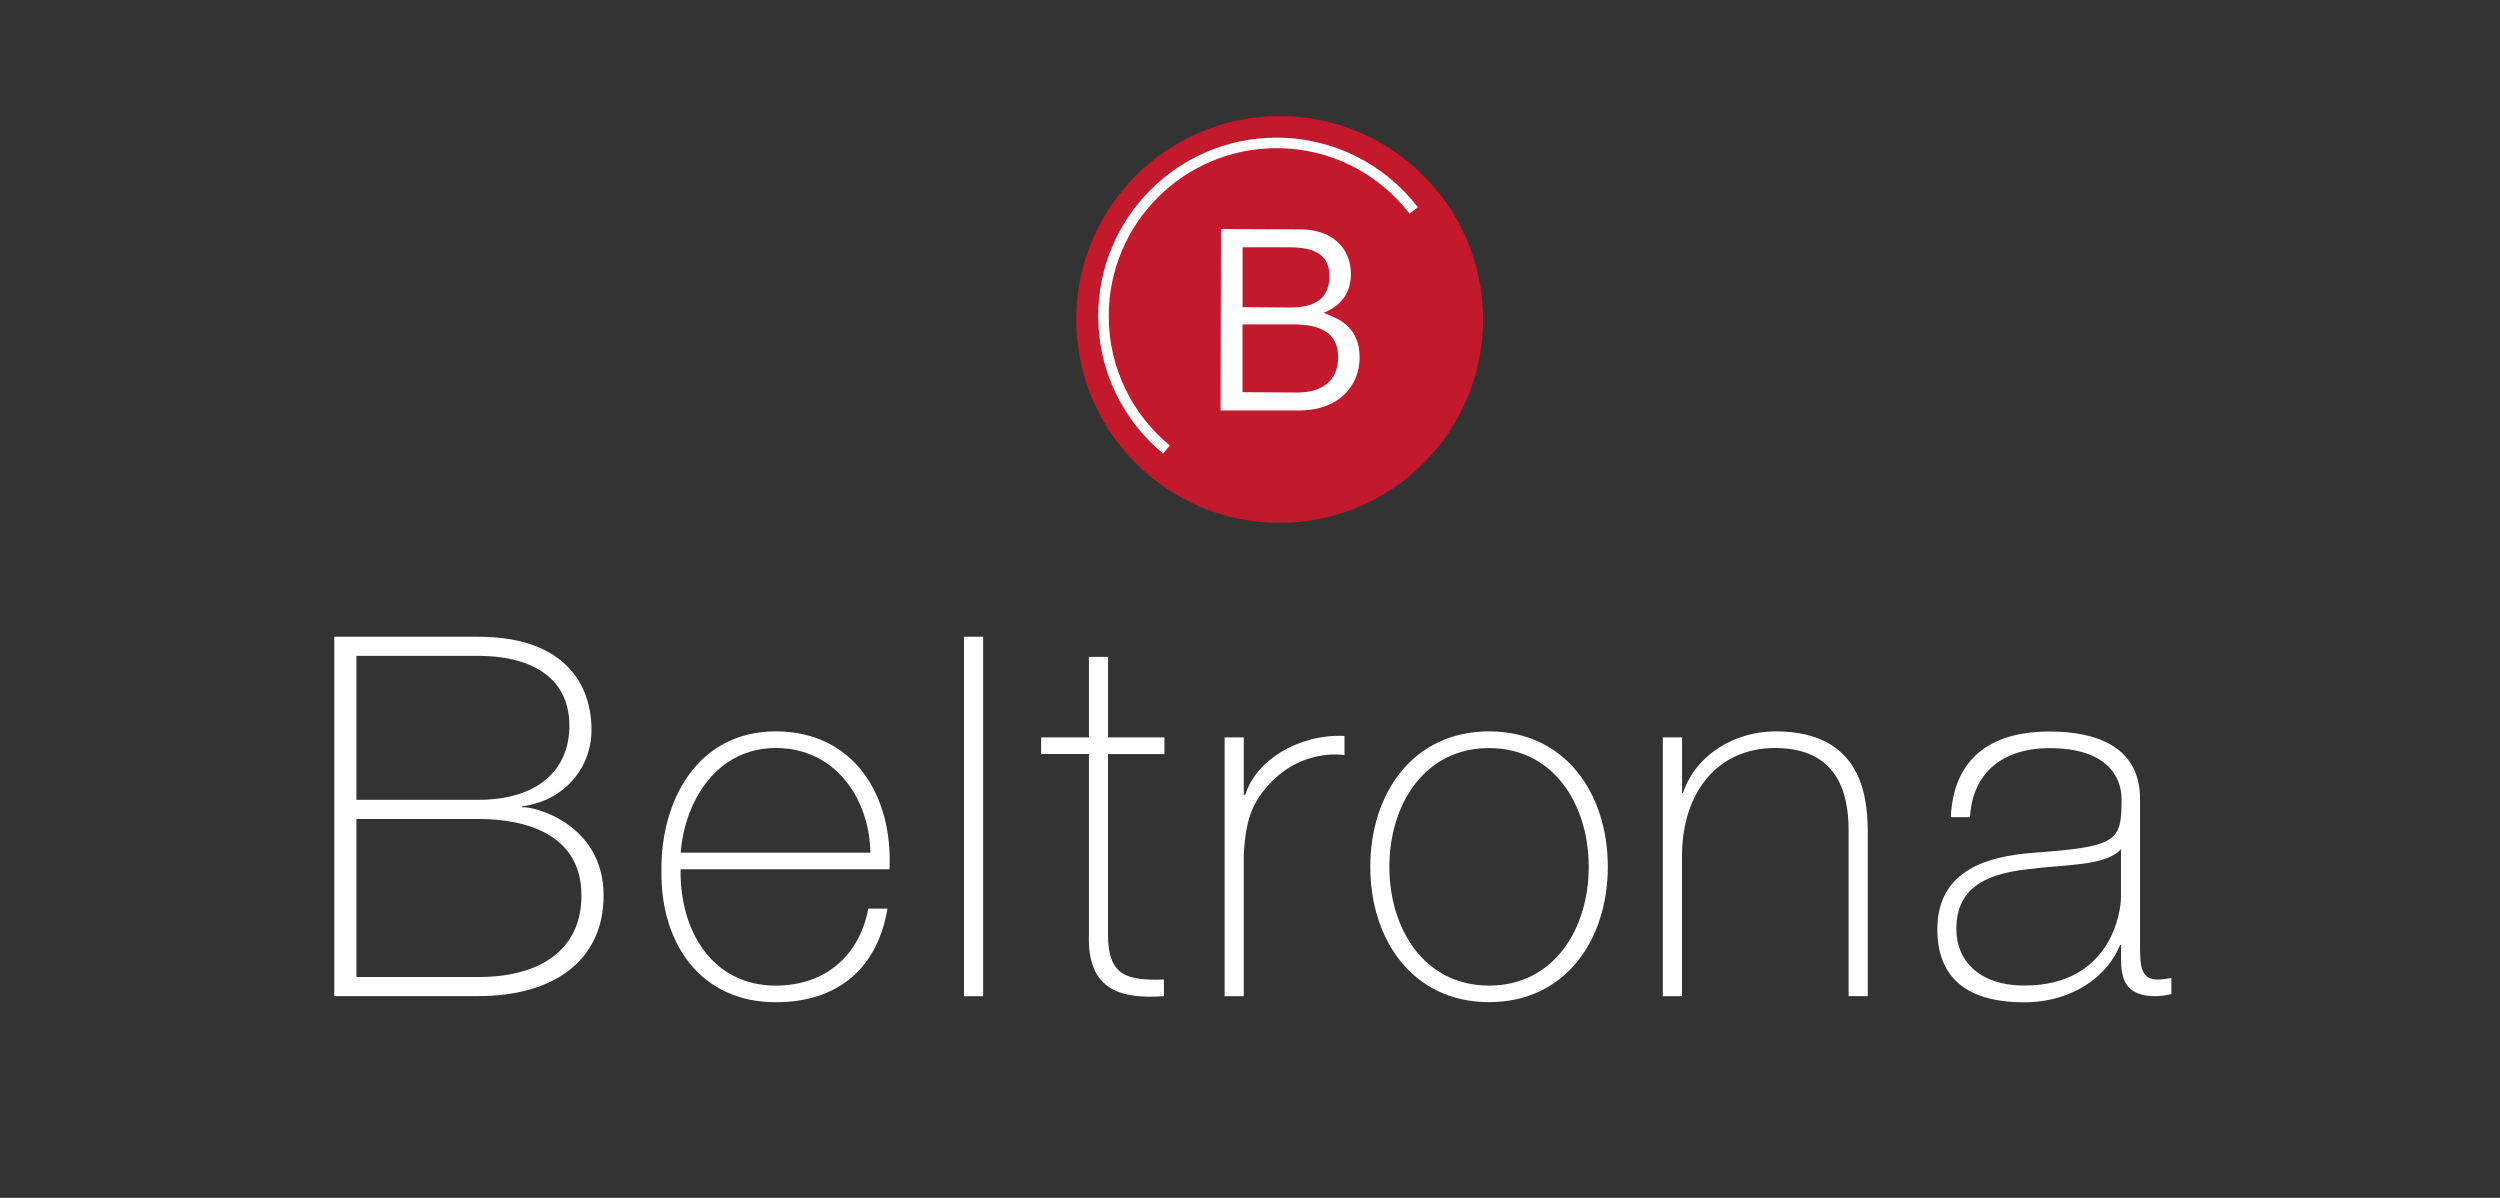 <?xml version="1.0" encoding="UTF-8"?>
<svg id="Ebene_1" data-name="Ebene 1" xmlns="http://www.w3.org/2000/svg" version="1.1" viewBox="0 0 335.33 160.67">
  <rect x="0" y="0" width="335.33" height="160.67" fill="#333333" stroke="none"/>
  <defs>
    <style>
      .cls-1 {
        fill: #c3192d;
      }

      .cls-1, .cls-2 {
        stroke-width: 0px;
      }

      .cls-2 {
        fill: #fff;
      }

      .cls-3 {
        fill: none;
        stroke: #fff;
        stroke-miterlimit: 10;
        stroke-width: 1.41px;
      }
    </style>
  </defs>
  <circle class="cls-1" cx="171.64" cy="42.85" r="27.28"/>
  <path class="cls-3" d="M156.46,60.3c-5.16-4.26-8.45-10.7-8.45-17.91,0-12.82,10.39-23.22,23.22-23.22,7.49,0,14.16,3.55,18.4,9.06"/>
  <path class="cls-2" d="M44.84,85.41h19.31c11.48,0,15.19,6.28,15.19,12.49,0,5.2-3.78,9.59-9.39,10.26l.14.13c1.28-.2,10.87,2.09,10.87,11.82,0,8.78-6.75,13.5-16.81,13.5h-19.31v-48.21h0ZM47.81,107.28h16.34c8.04,0,12.22-4.05,12.22-9.93,0-6.95-5.81-9.38-12.22-9.38h-16.34v19.31ZM47.81,131.05h16.34c8.51,0,13.84-3.78,13.84-10.94,0-8.24-7.49-10.26-13.84-10.26h-16.34s0,21.2,0,21.2Z"/>
  <path class="cls-2" d="M91.29,116.6c-.14,8.17,4.19,15.6,12.76,15.6,6.55,0,11.21-3.92,12.42-10.33h2.57c-1.35,8.1-6.75,12.56-14.99,12.56-10.13,0-15.46-7.97-15.33-17.56-.13-9.52,4.86-18.77,15.33-18.77s15.73,8.58,15.26,18.5c0,0-28.02,0-28.02,0ZM116.75,114.37c-.14-7.29-4.73-14.04-12.69-14.04s-12.22,7.16-12.76,14.04h25.46,0Z"/>
  <path class="cls-2" d="M131.87,85.41v48.21h-2.57v-48.21s2.57,0,2.57,0Z"/>
  <path class="cls-2" d="M156.18,101.14h-7.56v24.24c0,5.6,2.63,6.14,7.5,6.01v2.23c-5.27.34-10.33-.41-10.06-8.24v-24.24h-6.41v-2.23h6.41v-10.8h2.57v10.8h7.56v2.23h-.01Z"/>
  <path class="cls-2" d="M166.84,106.61h.2c1.35-4.52,7.02-8.17,13.3-7.9v2.57c-2.7-.34-6.48.34-9.59,3.38-2.57,2.63-3.65,4.79-3.92,9.99v18.97h-2.57v-34.71h2.57v7.7h0Z"/>
  <path class="cls-2" d="M199.73,98.1c10.2,0,15.93,8.3,15.93,18.16s-5.74,18.16-15.93,18.16-15.93-8.31-15.93-18.16,5.74-18.16,15.93-18.16h0ZM199.73,132.2c8.71,0,13.37-7.63,13.37-15.93s-4.66-15.93-13.37-15.93-13.37,7.63-13.37,15.93,4.66,15.93,13.37,15.93Z"/>
  <path class="cls-2" d="M223.05,98.91h2.57v7.43h.13c1.76-5.2,7.02-8.24,12.42-8.24,12.22,0,12.36,9.79,12.36,14.04v21.47h-2.57v-21.94c0-3.58-.41-11.34-9.86-11.34-7.76,0-12.49,6.01-12.49,14.52v18.77h-2.57v-34.71h.01Z"/>
  <path class="cls-2" d="M287.06,127.2c0,2.03,0,4.19,2.3,4.19.47,0,1.08-.07,1.89-.2v2.16c-.74.14-1.42.27-2.09.27-4.05,0-4.66-2.23-4.66-5.06v-1.82h-.13c-1.62,4.12-6.28,7.7-12.9,7.7s-11.61-2.5-11.61-9.79c0-8.1,7.02-9.79,12.76-10.26,11.48-.81,11.95-1.55,11.95-7.22,0-2.77-1.76-6.82-9.66-6.82-6.21,0-10.33,3.24-10.67,9.25h-2.57c.34-7.63,5.06-11.48,13.23-11.48,6.08,0,12.15,1.89,12.15,9.05v20.05-.02ZM284.49,113.9c-2.03,2.3-7.56,2.03-12.56,2.7-6.08.67-9.52,2.83-9.52,8.03,0,4.19,3.04,7.56,9.12,7.56,11.68,0,12.96-9.99,12.96-11.82v-6.48h0Z"/>
  <path class="cls-2" d="M163.72,55.06l.05-24.34,10.66.05c4.11,0,6.77,2.36,6.77,6.01,0,1.58-.55,3.73-3.18,4.96l-.48.22.49.2c1.62.66,4.34,1.75,4.34,5.82,0,3.52-2.53,7.08-8.18,7.08h-10.47ZM166.66,52.6l7.36.05c3.47,0,5.47-1.73,5.47-4.74s-2.02-4.4-6.02-4.4h-6.81v9.09ZM166.66,41.2l6.26.05c2.32,0,5.4-.44,5.4-4.23,0-2.63-1.7-3.85-5.36-3.85h-6.29v8.02h0Z"/>
</svg>